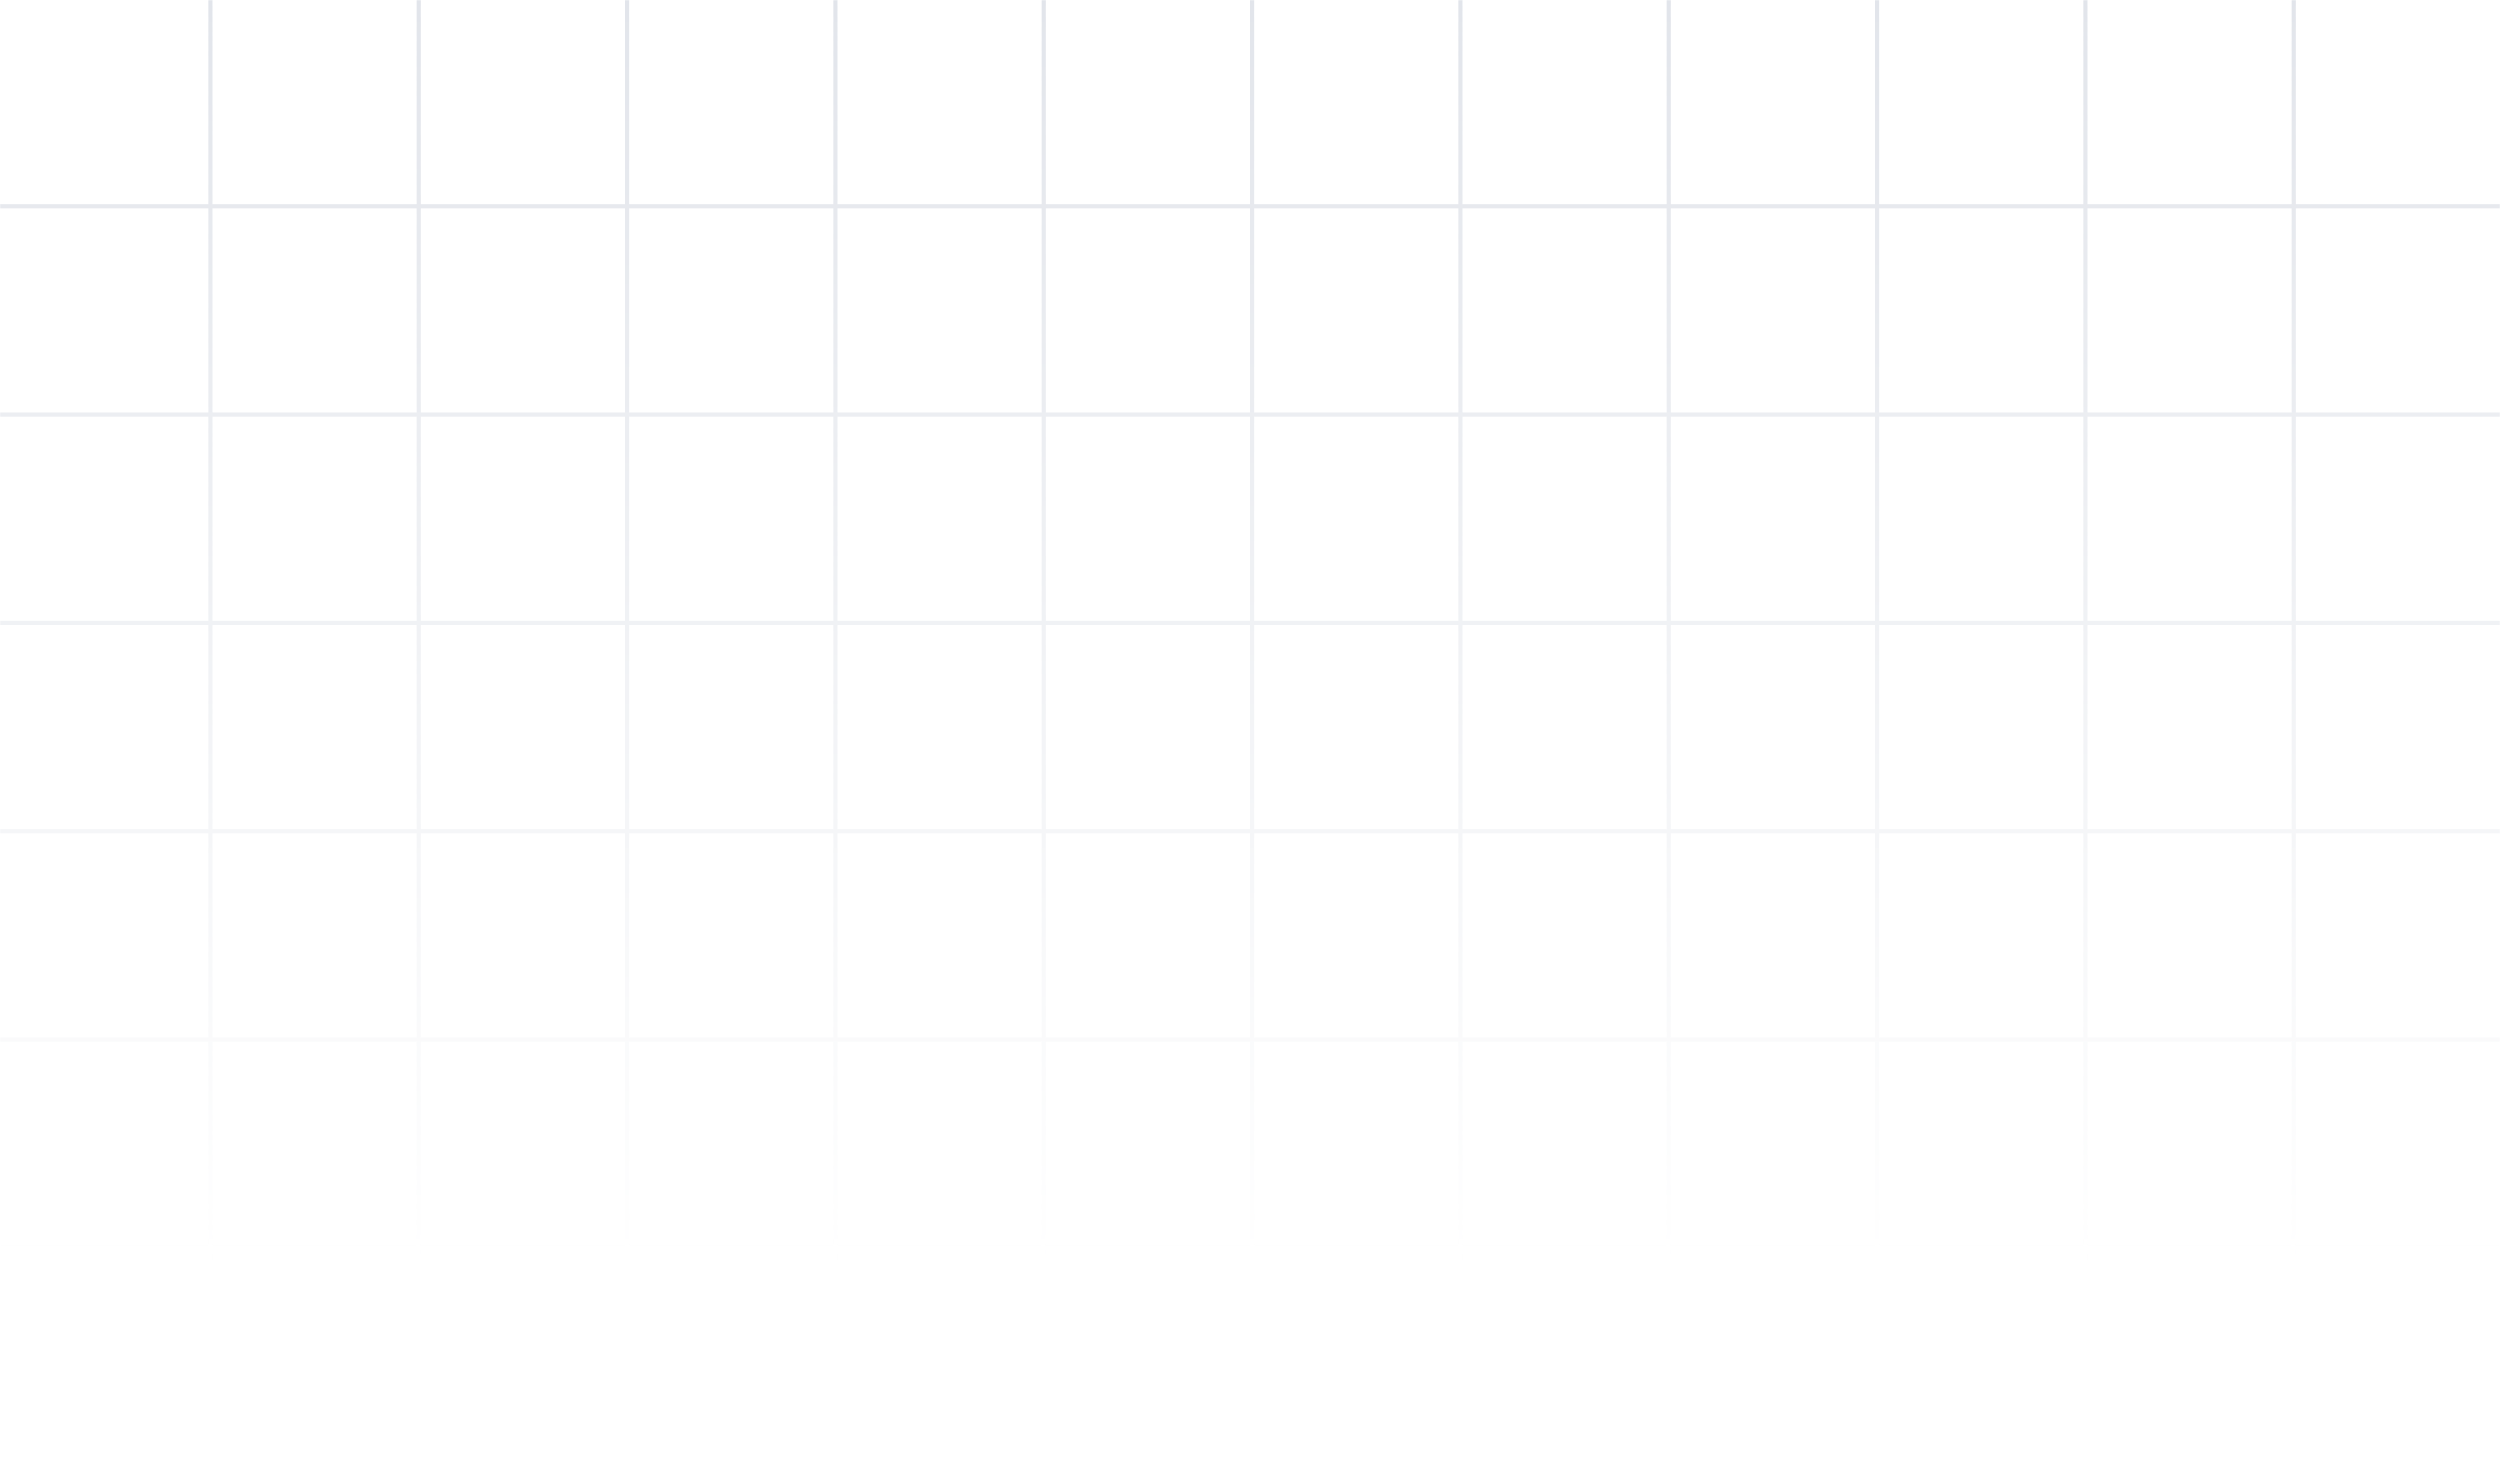 <svg width="1440" height="840" viewBox="0 0 1440 840" fill="none" xmlns="http://www.w3.org/2000/svg">
<mask id="mask0_1006_90417" style="mask-type:alpha" maskUnits="userSpaceOnUse" x="0" y="0" width="1440" height="1440">
<rect width="1440" height="1440" fill="url(#paint0_linear_1006_90417)"/>
</mask>
<g mask="url(#mask0_1006_90417)">
<path fill-rule="evenodd" clip-rule="evenodd" d="M840 1440L840 0L842.4 1.04905e-07L842.4 1440H840Z" fill="#E2E5EB"/>
<path fill-rule="evenodd" clip-rule="evenodd" d="M240 1440L240 0L242.4 1.04905e-07L242.4 1440H240Z" fill="#E2E5EB"/>
<path fill-rule="evenodd" clip-rule="evenodd" d="M1200 1440V0L1202.4 1.04905e-07L1202.4 1440H1200Z" fill="#E2E5EB"/>
<path fill-rule="evenodd" clip-rule="evenodd" d="M600 1440L600 0L602.4 1.04905e-07L602.4 1440H600Z" fill="#E2E5EB"/>
<path fill-rule="evenodd" clip-rule="evenodd" d="M960 1440L960 0L962.4 1.04905e-07L962.4 1440H960Z" fill="#E2E5EB"/>
<path fill-rule="evenodd" clip-rule="evenodd" d="M360 1440L360 0L362.4 1.04905e-07L362.4 1440H360Z" fill="#E2E5EB"/>
<path fill-rule="evenodd" clip-rule="evenodd" d="M1320 1440V0L1322.4 1.04905e-07L1322.4 1440H1320Z" fill="#E2E5EB"/>
<path fill-rule="evenodd" clip-rule="evenodd" d="M720 1440L720 0L722.4 1.04905e-07L722.4 1440H720Z" fill="#E2E5EB"/>
<path fill-rule="evenodd" clip-rule="evenodd" d="M120 1440L120 0L122.4 1.04905e-07L122.4 1440H120Z" fill="#E2E5EB"/>
<path fill-rule="evenodd" clip-rule="evenodd" d="M1080 1440V0L1082.4 1.04905e-07L1082.4 1440H1080Z" fill="#E2E5EB"/>
<path fill-rule="evenodd" clip-rule="evenodd" d="M480 1440L480 0L482.4 1.04905e-07L482.4 1440H480Z" fill="#E2E5EB"/>
<path fill-rule="evenodd" clip-rule="evenodd" d="M1440 600L0 600L1.04905e-07 597.6L1440 597.6V600Z" fill="#E2E5EB"/>
<path fill-rule="evenodd" clip-rule="evenodd" d="M1440 1200H0L1.04905e-07 1197.6L1440 1197.6V1200Z" fill="#E2E5EB"/>
<path fill-rule="evenodd" clip-rule="evenodd" d="M1440 240L0 240L1.04905e-07 237.6L1440 237.6V240Z" fill="#E2E5EB"/>
<path fill-rule="evenodd" clip-rule="evenodd" d="M1440 840L0 840L1.04905e-07 837.6L1440 837.6V840Z" fill="#E2E5EB"/>
<path fill-rule="evenodd" clip-rule="evenodd" d="M1440 480L0 480L1.04905e-07 477.6L1440 477.6V480Z" fill="#E2E5EB"/>
<path fill-rule="evenodd" clip-rule="evenodd" d="M1440 1080H0L1.04905e-07 1077.6L1440 1077.6V1080Z" fill="#E2E5EB"/>
<path fill-rule="evenodd" clip-rule="evenodd" d="M1440 120L0 120L1.04905e-07 117.6L1440 117.6V120Z" fill="#E2E5EB"/>
<path fill-rule="evenodd" clip-rule="evenodd" d="M1440 720L0 720L1.04905e-07 717.6L1440 717.6V720Z" fill="#E2E5EB"/>
<path fill-rule="evenodd" clip-rule="evenodd" d="M1440 1320H0L1.04905e-07 1317.6L1440 1317.6V1320Z" fill="#E2E5EB"/>
<path fill-rule="evenodd" clip-rule="evenodd" d="M1440 360L0 360L1.04905e-07 357.6L1440 357.6V360Z" fill="#E2E5EB"/>
<path fill-rule="evenodd" clip-rule="evenodd" d="M1440 960L0 960L1.04905e-07 957.6L1440 957.6V960Z" fill="#E2E5EB"/>
</g>
<defs>
<linearGradient id="paint0_linear_1006_90417" x1="720" y1="0" x2="720" y2="1440" gradientUnits="userSpaceOnUse">
<stop stop-color="white"/>
<stop offset="0.505" stop-color="white" stop-opacity="0"/>
</linearGradient>
</defs>
</svg>
